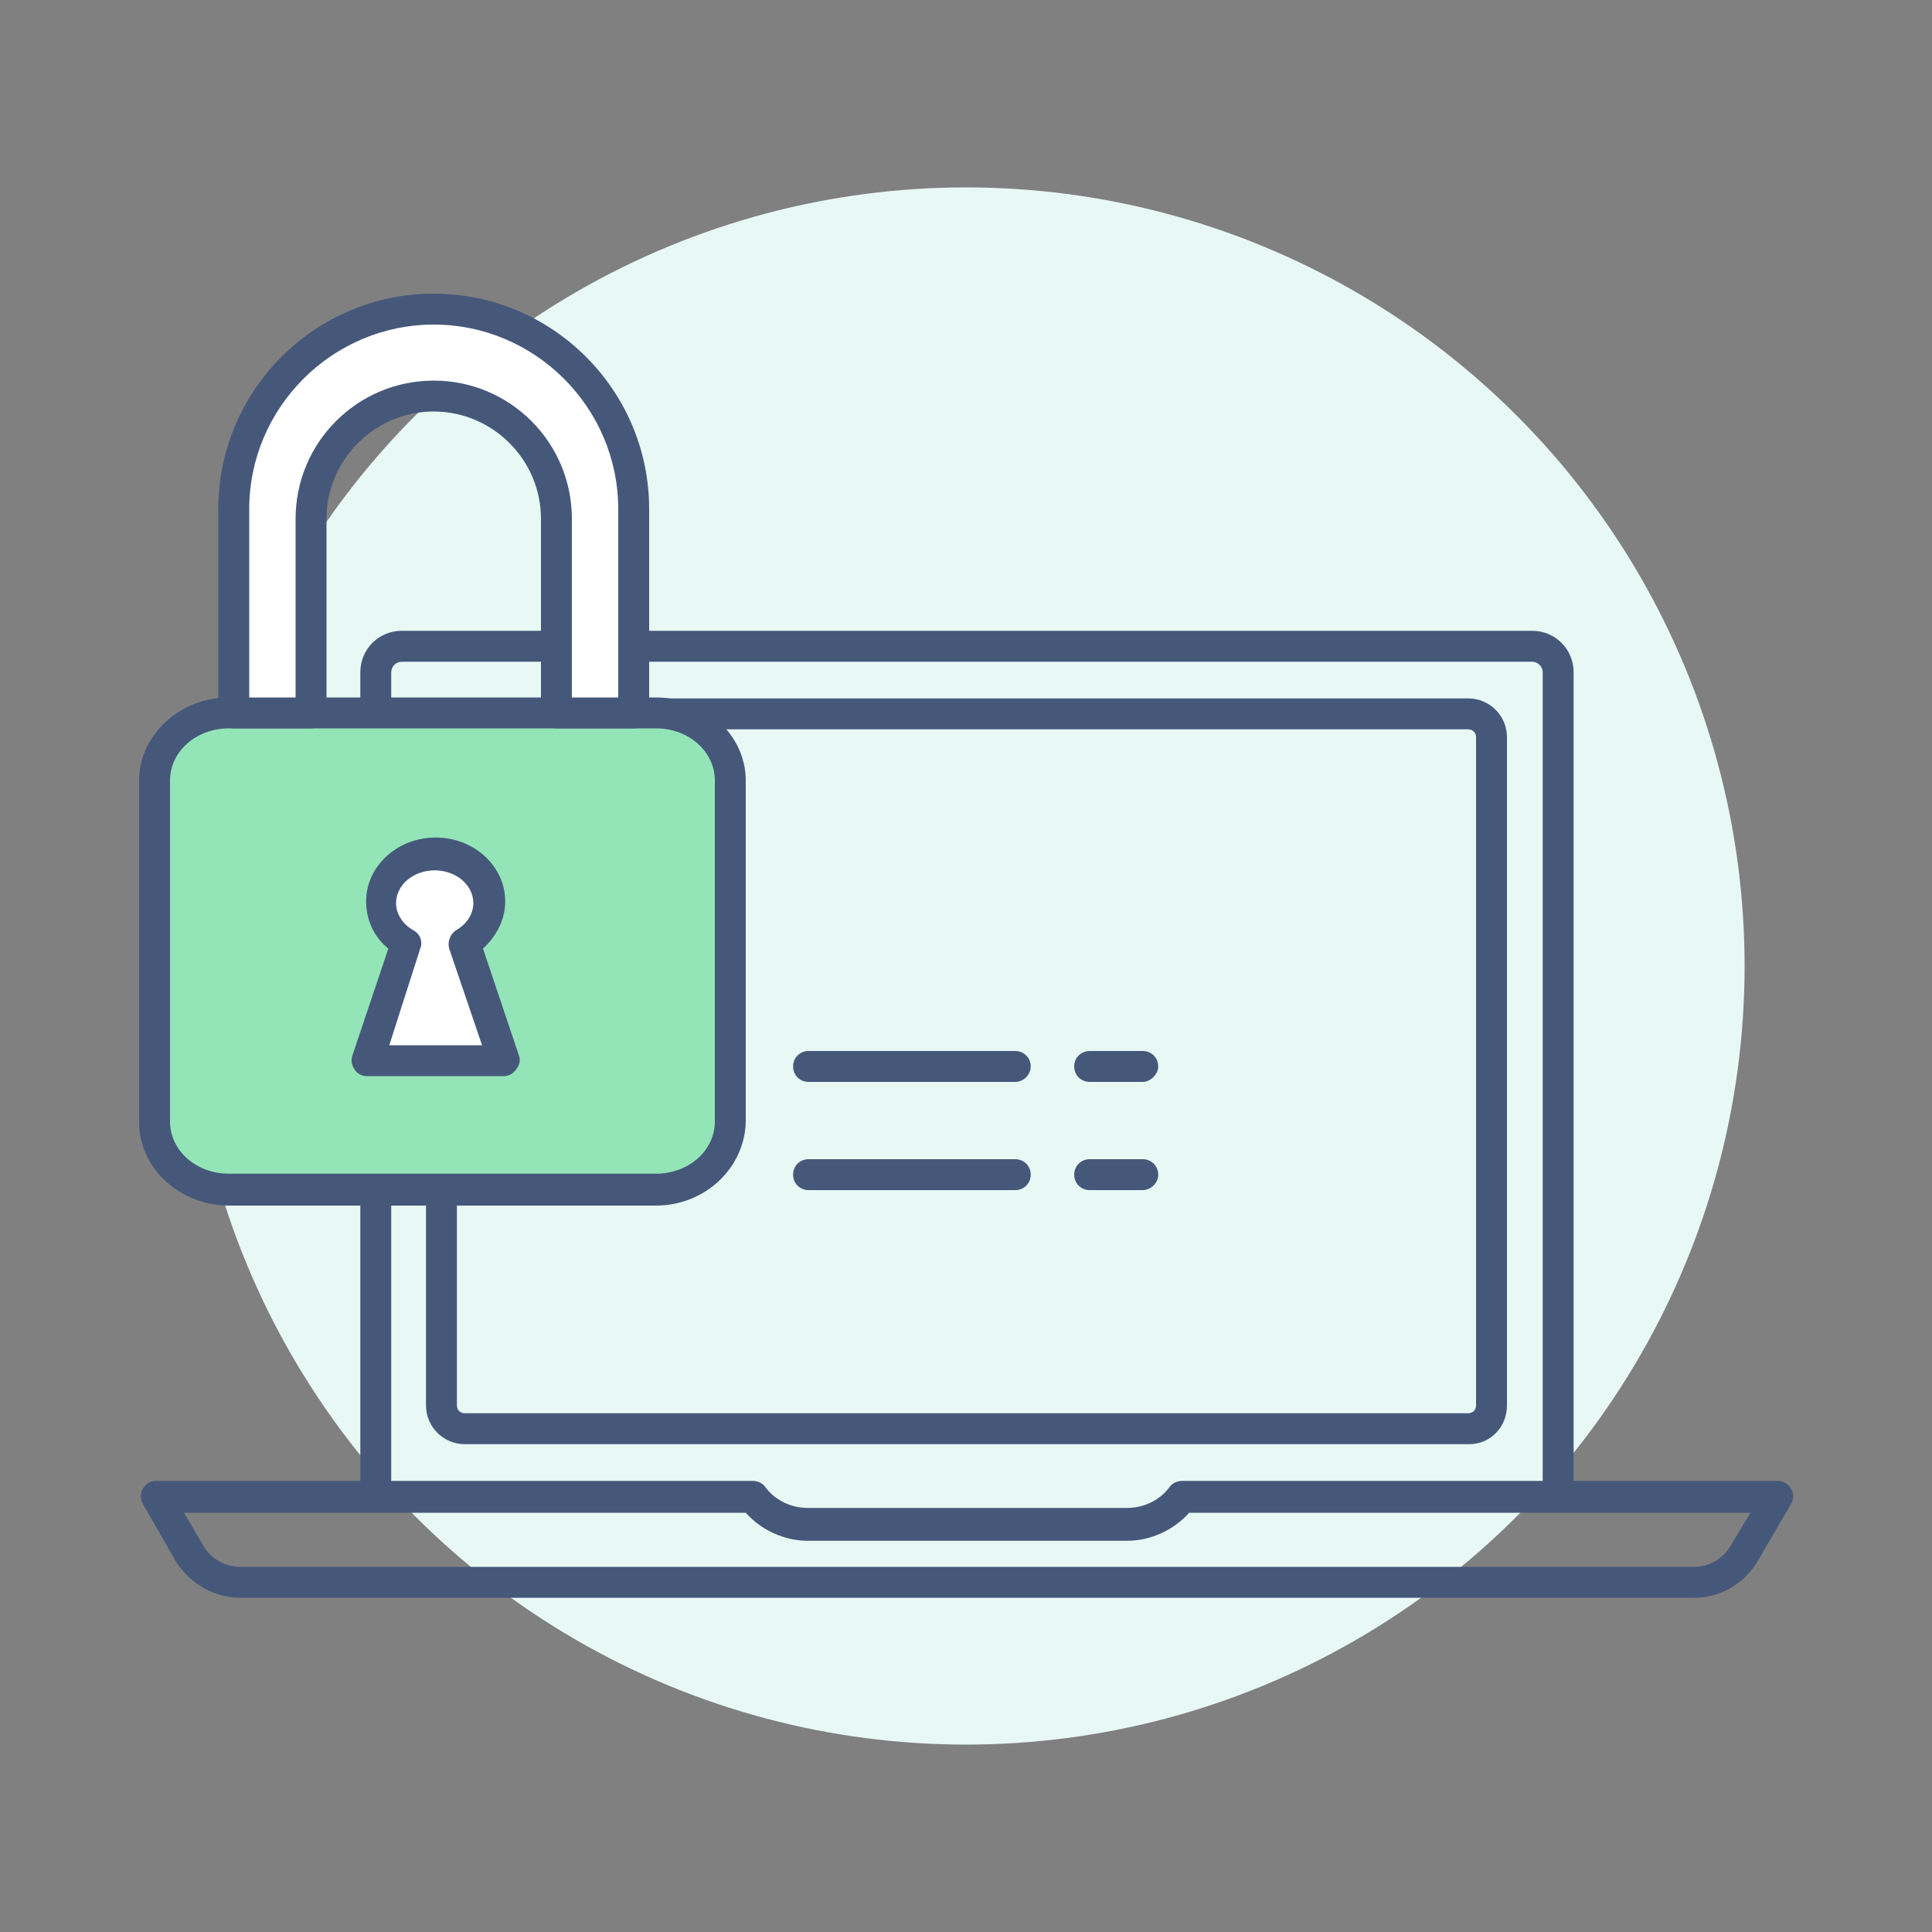<?xml version="1.0" encoding="utf-8"?>
<!-- Generator: Adobe Illustrator 26.0.2, SVG Export Plug-In . SVG Version: 6.00 Build 0)  -->
<svg version="1.1" id="Layer_1" xmlns="http://www.w3.org/2000/svg" xmlns:xlink="http://www.w3.org/1999/xlink" x="0px" y="0px"
	 viewBox="0 0 200 200" style="enable-background:new 0 0 200 200;" xml:space="preserve">
<rect x="0" y="0" width="200" height="200" fill="#808080" stroke="none"/>
<style type="text/css">
	.st0{fill:#E8F8F5;}
	.st1{fill:#46587A;}
	.st2{fill:#93E5B7;}
	.st3{fill:#FFFFFF;}
</style>
<circle class="st0" cx="100" cy="100" r="80.6"/>
<g>
	<path class="st1" d="M105.1,112H83.7c-0.9,0-1.6-0.7-1.6-1.6c0-0.9,0.7-1.6,1.6-1.6h21.4c0.9,0,1.6,0.7,1.6,1.6
		C106.7,111.2,106,112,105.1,112z"/>
</g>
<g>
	<path class="st1" d="M118.3,112h-5.5c-0.9,0-1.6-0.7-1.6-1.6c0-0.9,0.7-1.6,1.6-1.6h5.5c0.9,0,1.6,0.7,1.6,1.6
		C119.9,111.2,119.1,112,118.3,112z"/>
</g>
<g>
	<path class="st1" d="M105.1,123.2H83.7c-0.9,0-1.6-0.7-1.6-1.6c0-0.9,0.7-1.6,1.6-1.6h21.4c0.9,0,1.6,0.7,1.6,1.6
		C106.7,122.5,106,123.2,105.1,123.2z"/>
</g>
<g>
	<path class="st1" d="M118.3,123.2h-5.5c-0.9,0-1.6-0.7-1.6-1.6c0-0.9,0.7-1.6,1.6-1.6h5.5c0.9,0,1.6,0.7,1.6,1.6
		C119.9,122.5,119.1,123.2,118.3,123.2z"/>
</g>
<g>
	<g>
		<path class="st1" d="M161.3,156.5c-0.9,0-1.6-0.7-1.6-1.6V69.6c0-0.6-0.5-1.1-1.1-1.1h-117c-0.6,0-1.1,0.5-1.1,1.1v85.3
			c0,0.9-0.7,1.6-1.6,1.6c-0.9,0-1.6-0.7-1.6-1.6V69.6c0-2.4,1.9-4.3,4.3-4.3h117c2.4,0,4.3,1.9,4.3,4.3v85.3
			C162.9,155.8,162.2,156.5,161.3,156.5z"/>
	</g>
	<g>
		<path class="st1" d="M152.1,149.5H48.1c-2.2,0-4-1.8-4-4V76.3c0-2.2,1.8-4,4-4h103.9c2.2,0,4,1.8,4,4v69.2
			C156,147.7,154.3,149.5,152.1,149.5z M48.1,75.5c-0.4,0-0.8,0.3-0.8,0.8v69.2c0,0.4,0.3,0.8,0.8,0.8h103.9c0.4,0,0.8-0.3,0.8-0.8
			V76.3c0-0.4-0.3-0.8-0.8-0.8H48.1z"/>
	</g>
	<g>
		<g>
			<path class="st1" d="M175.3,165.4H24.9c-2.7,0-5.1-1.4-6.6-3.6l-3.5-6.1c-0.3-0.5-0.3-1.1,0-1.6c0.3-0.5,0.8-0.8,1.4-0.8h61.7
				c0.5,0,1,0.2,1.3,0.6c1,1.4,2.7,2.2,4.4,2.2h33.1c1.7,0,3.4-0.8,4.4-2.2c0.3-0.4,0.8-0.6,1.3-0.6H184c0.6,0,1.1,0.3,1.4,0.8
				c0.3,0.5,0.3,1.1,0,1.6l-3.5,6C180.4,164.1,178,165.4,175.3,165.4z M19,156.5l2.1,3.6c0.8,1.3,2.2,2.1,3.8,2.1h150.4
				c1.6,0,3-0.8,3.8-2.1l2.1-3.5h-58.1c-1.6,1.8-4,2.9-6.4,2.9H83.6c-2.4,0-4.8-1.1-6.4-2.9H19z"/>
		</g>
	</g>
</g>
<g>
	<g>
		<g>
			<g>
				<g>
					<g>
						<path class="st2" d="M67.9,73.8H23.7c-4.3,0-7.7,3.1-7.7,7v35.4c0,3.9,3.4,7,7.7,7h44.2c4.2,0,7.7-3.1,7.7-7V80.8
							C75.5,77,72.1,73.8,67.9,73.8z"/>
					</g>
				</g>
				<g>
					<path class="st1" d="M67.9,124.8H23.7c-5.1,0-9.3-3.9-9.3-8.6V80.8c0-4.7,4.2-8.6,9.3-8.6h44.2c5.1,0,9.3,3.9,9.3,8.6v35.3
						C77.1,120.9,73,124.8,67.9,124.8z M23.7,75.4c-3.4,0-6.1,2.4-6.1,5.4v35.3c0,3,2.7,5.4,6.1,5.4h44.2c3.4,0,6.1-2.4,6.1-5.4
						V80.8c0-3-2.7-5.4-6.1-5.4H23.7z"/>
				</g>
			</g>
		</g>
		<g>
			<path class="st3" d="M52.2,109.8l-4.1-12.1c1.6-0.9,2.6-2.4,2.6-4.2c0-2.8-2.5-5-5.6-5c-3.1,0-5.6,2.2-5.6,5
				c0,1.8,1.1,3.3,2.6,4.2L38,109.8H52.2z"/>
			<path class="st1" d="M52.2,111.4H38c-0.5,0-1-0.2-1.3-0.7c-0.3-0.4-0.4-1-0.2-1.5l3.7-11c-1.5-1.2-2.3-3-2.3-4.9
				c0-3.6,3.2-6.6,7.2-6.6c4,0,7.2,3,7.2,6.6c0,1.9-0.9,3.6-2.3,4.9l3.7,11c0.2,0.5,0.1,1-0.2,1.4C53.2,111.1,52.7,111.4,52.2,111.4
				z M40.3,108.2h9.6l-3.4-10c-0.2-0.7,0.1-1.5,0.7-1.9c1.1-0.6,1.8-1.7,1.8-2.8c0-1.9-1.8-3.4-4-3.4c-2.2,0-4,1.5-4,3.4
				c0,1.1,0.7,2.2,1.8,2.8c0.7,0.4,1,1.2,0.7,1.9L40.3,108.2z"/>
		</g>
	</g>
	<g>
		<path class="st3" d="M57.6,73.8V53.7c0-7-5.7-12.7-12.7-12.7c-7,0-12.7,5.7-12.7,12.7v20.1h-8V52.7c0-11.4,9.3-20.7,20.7-20.7
			c11.4,0,20.7,9.3,20.7,20.7v21.1H57.6z"/>
		<path class="st1" d="M65.6,75.4h-8c-0.9,0-1.6-0.7-1.6-1.6V53.7c0-6.1-5-11.1-11.1-11.1s-11.1,5-11.1,11.1v20.1
			c0,0.9-0.7,1.6-1.6,1.6h-8c-0.9,0-1.6-0.7-1.6-1.6V52.7c0-12.3,10-22.3,22.3-22.3s22.3,10,22.3,22.3v21.1
			C67.2,74.7,66.5,75.4,65.6,75.4z M59.2,72.2H64V52.7c0-10.5-8.6-19.1-19.1-19.1s-19.1,8.6-19.1,19.1v19.5h4.8V53.7
			c0-7.9,6.4-14.3,14.3-14.3c7.9,0,14.3,6.4,14.3,14.3V72.2z"/>
	</g>
</g>
</svg>
